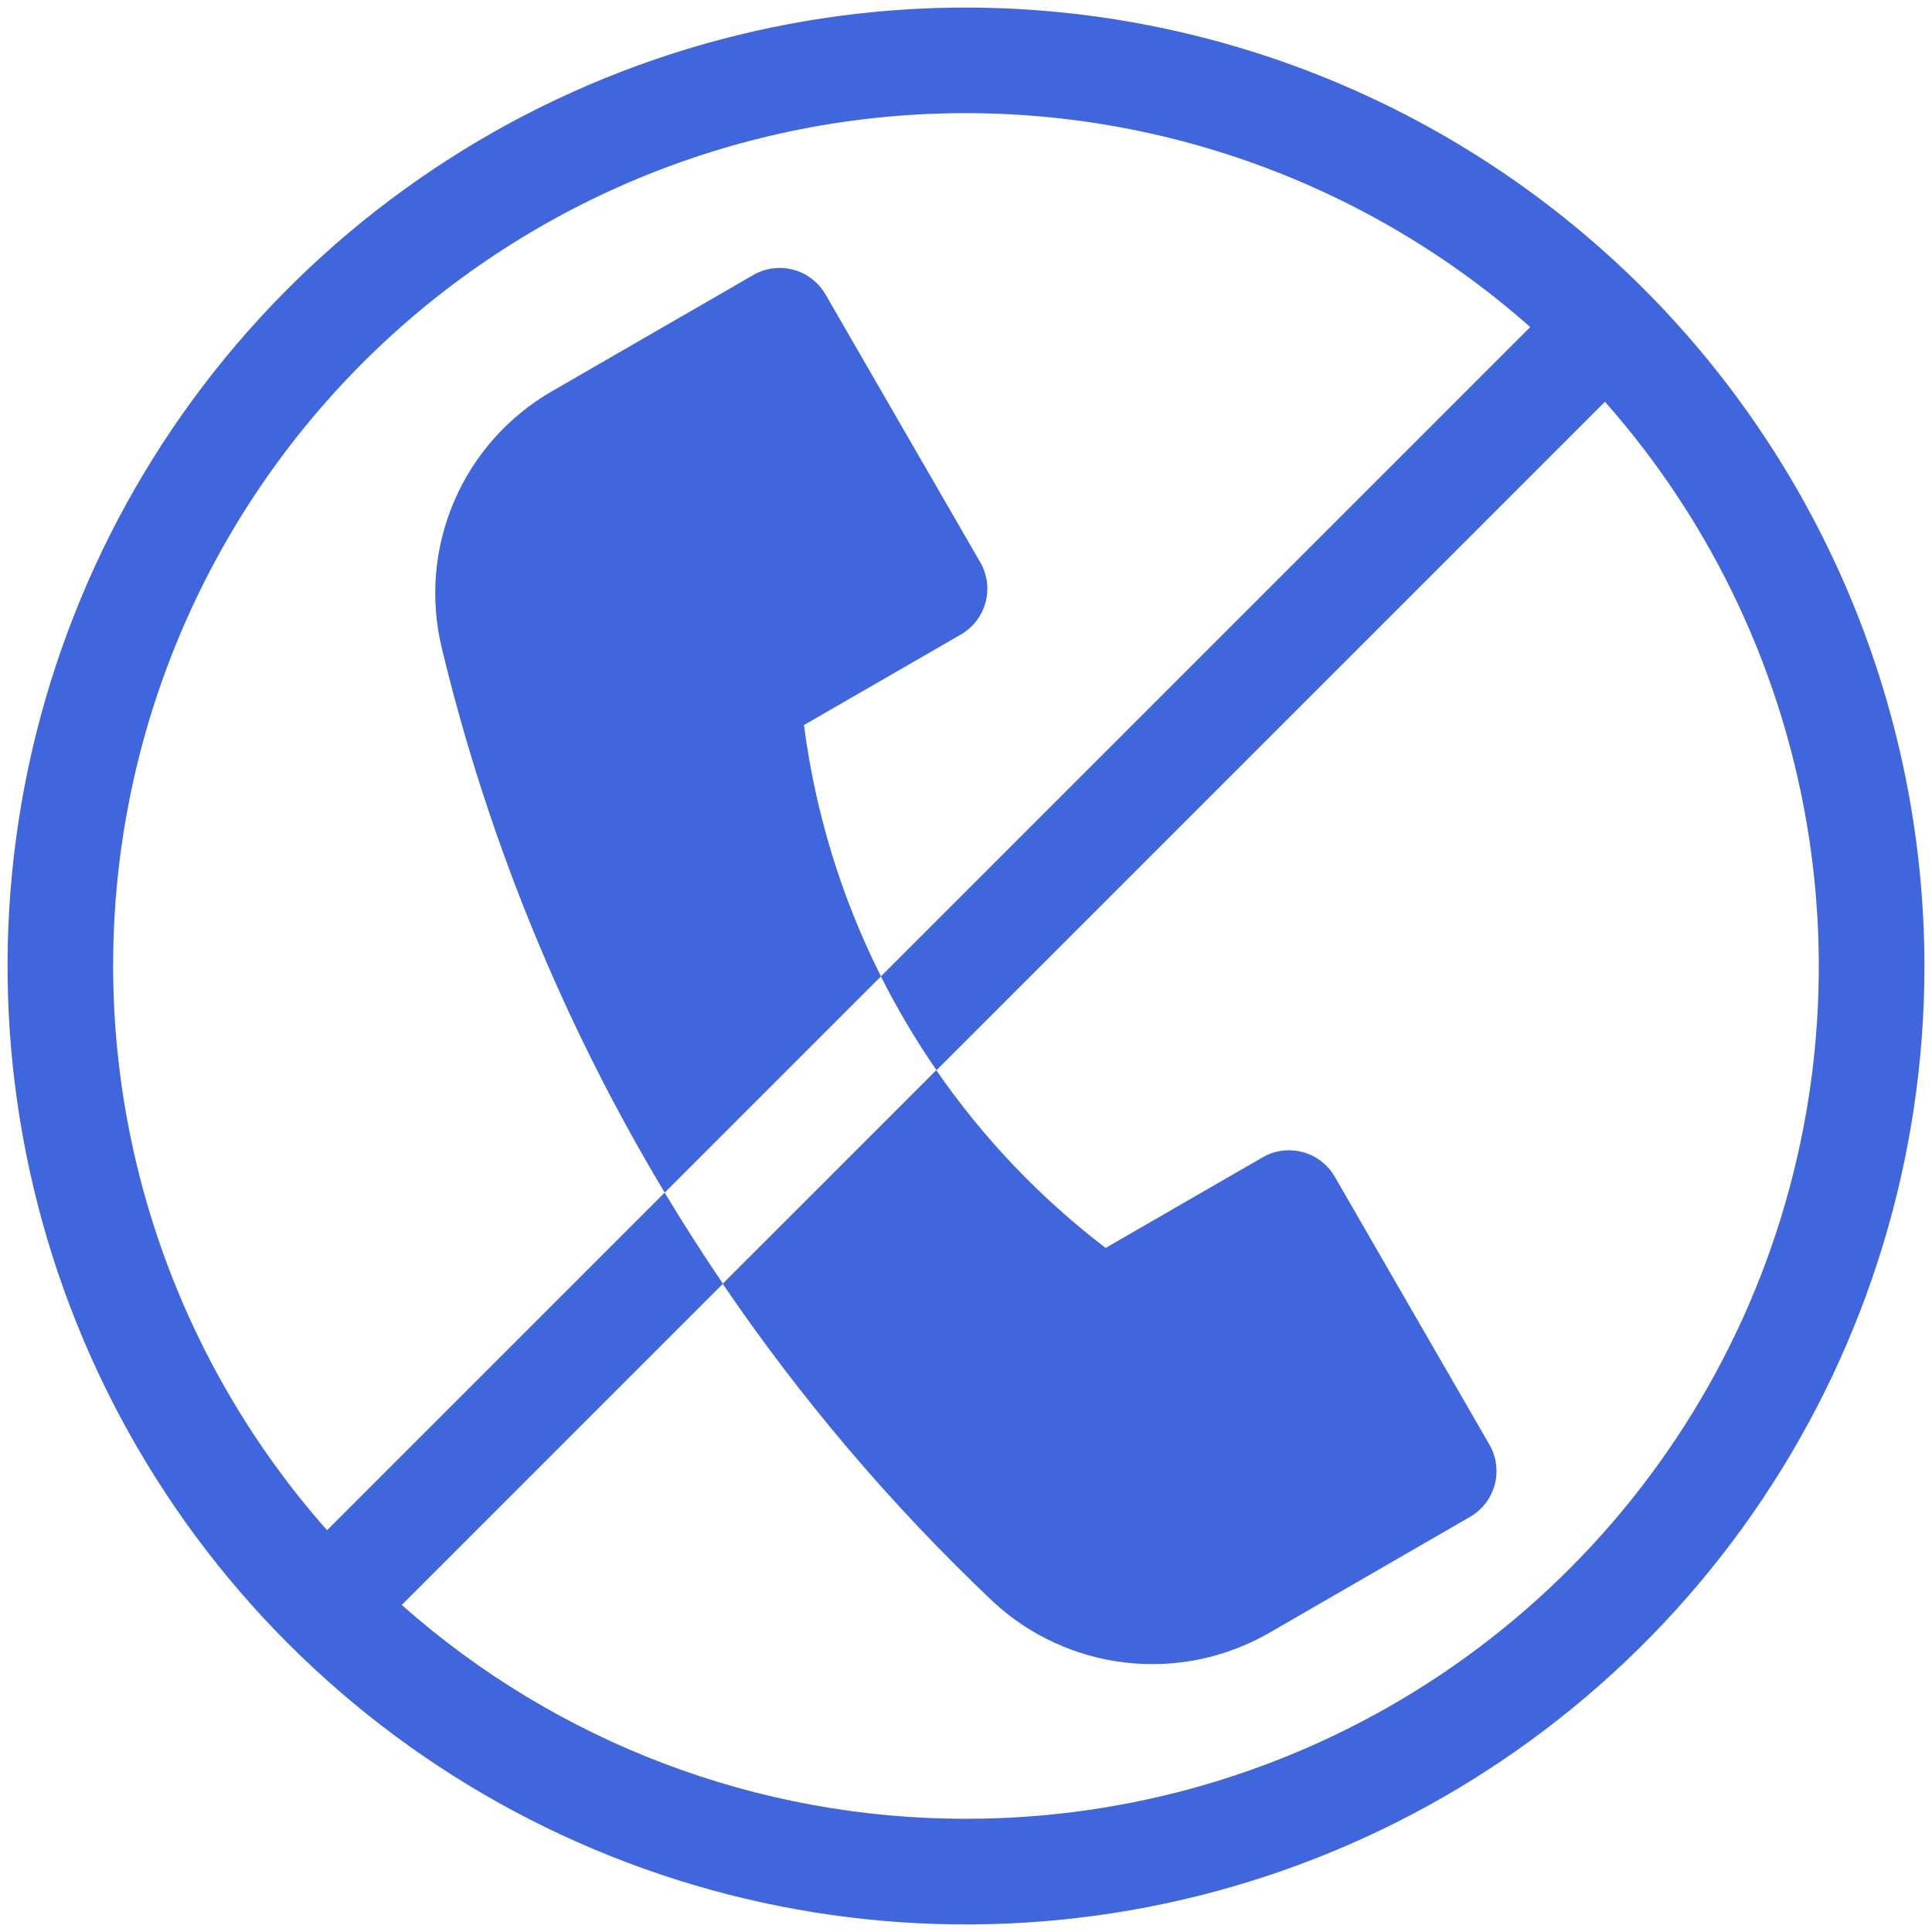 <svg width="43" height="43" viewBox="0 0 43 43" fill="none" xmlns="http://www.w3.org/2000/svg">
<g clip-path="url(#clip0_16_350)">
<path d="M21.5 0.168C17.281 0.168 13.157 1.419 9.649 3.763C6.141 6.107 3.406 9.439 1.792 13.337C0.177 17.235 -0.245 21.524 0.578 25.662C1.401 29.8 3.433 33.601 6.416 36.584C9.399 39.567 13.2 41.599 17.338 42.422C21.476 43.245 25.765 42.823 29.663 41.208C33.561 39.594 36.893 36.859 39.237 33.351C41.581 29.843 42.832 25.719 42.832 21.5C42.826 15.844 40.576 10.422 36.577 6.423C32.578 2.424 27.156 0.174 21.5 0.168ZM21.5 40.48C16.873 40.484 12.405 38.791 8.942 35.721L16.09 28.572C15.64 27.909 15.208 27.233 14.793 26.544L7.279 34.058C4.079 30.44 2.379 25.737 2.527 20.909C2.674 16.08 4.659 11.49 8.074 8.074C11.49 4.659 16.08 2.674 20.909 2.527C25.737 2.379 30.44 4.079 34.058 7.279L19.606 21.731C19.97 22.455 20.383 23.153 20.844 23.819L35.721 8.942C38.142 11.679 39.72 15.057 40.267 18.67C40.814 22.283 40.306 25.977 38.804 29.308C37.302 32.639 34.87 35.465 31.8 37.447C28.731 39.429 25.154 40.482 21.5 40.48Z" fill="#4066DE"/>
<path d="M17.894 16.137L21.388 14.121C21.657 13.966 21.854 13.709 21.935 13.408C22.016 13.107 21.973 12.786 21.818 12.516L18.372 6.551C18.216 6.281 17.959 6.084 17.658 6.004C17.357 5.923 17.036 5.965 16.766 6.121L12.295 8.702C11.316 9.263 10.546 10.128 10.104 11.166C9.66 12.204 9.568 13.358 9.84 14.453C10.809 18.469 12.351 22.325 14.417 25.903C14.541 26.118 14.667 26.331 14.794 26.544L19.607 21.731C18.725 19.976 18.146 18.085 17.894 16.137ZM22.088 35.635C22.904 36.397 23.944 36.877 25.053 37.004C26.163 37.131 27.283 36.899 28.251 36.341L32.72 33.759C32.99 33.603 33.187 33.346 33.268 33.045C33.348 32.744 33.306 32.423 33.15 32.153L29.707 26.189C29.551 25.919 29.294 25.722 28.993 25.642C28.692 25.561 28.371 25.603 28.101 25.759L24.607 27.775C23.151 26.662 21.879 25.327 20.838 23.819L16.084 28.572C17.827 31.135 19.84 33.503 22.088 35.635Z" fill="#4066DE"/>
</g>
<defs>
<clipPath id="clip0_16_350">
<rect width="43" height="43" fill="white"/>
</clipPath>
</defs>
</svg>
